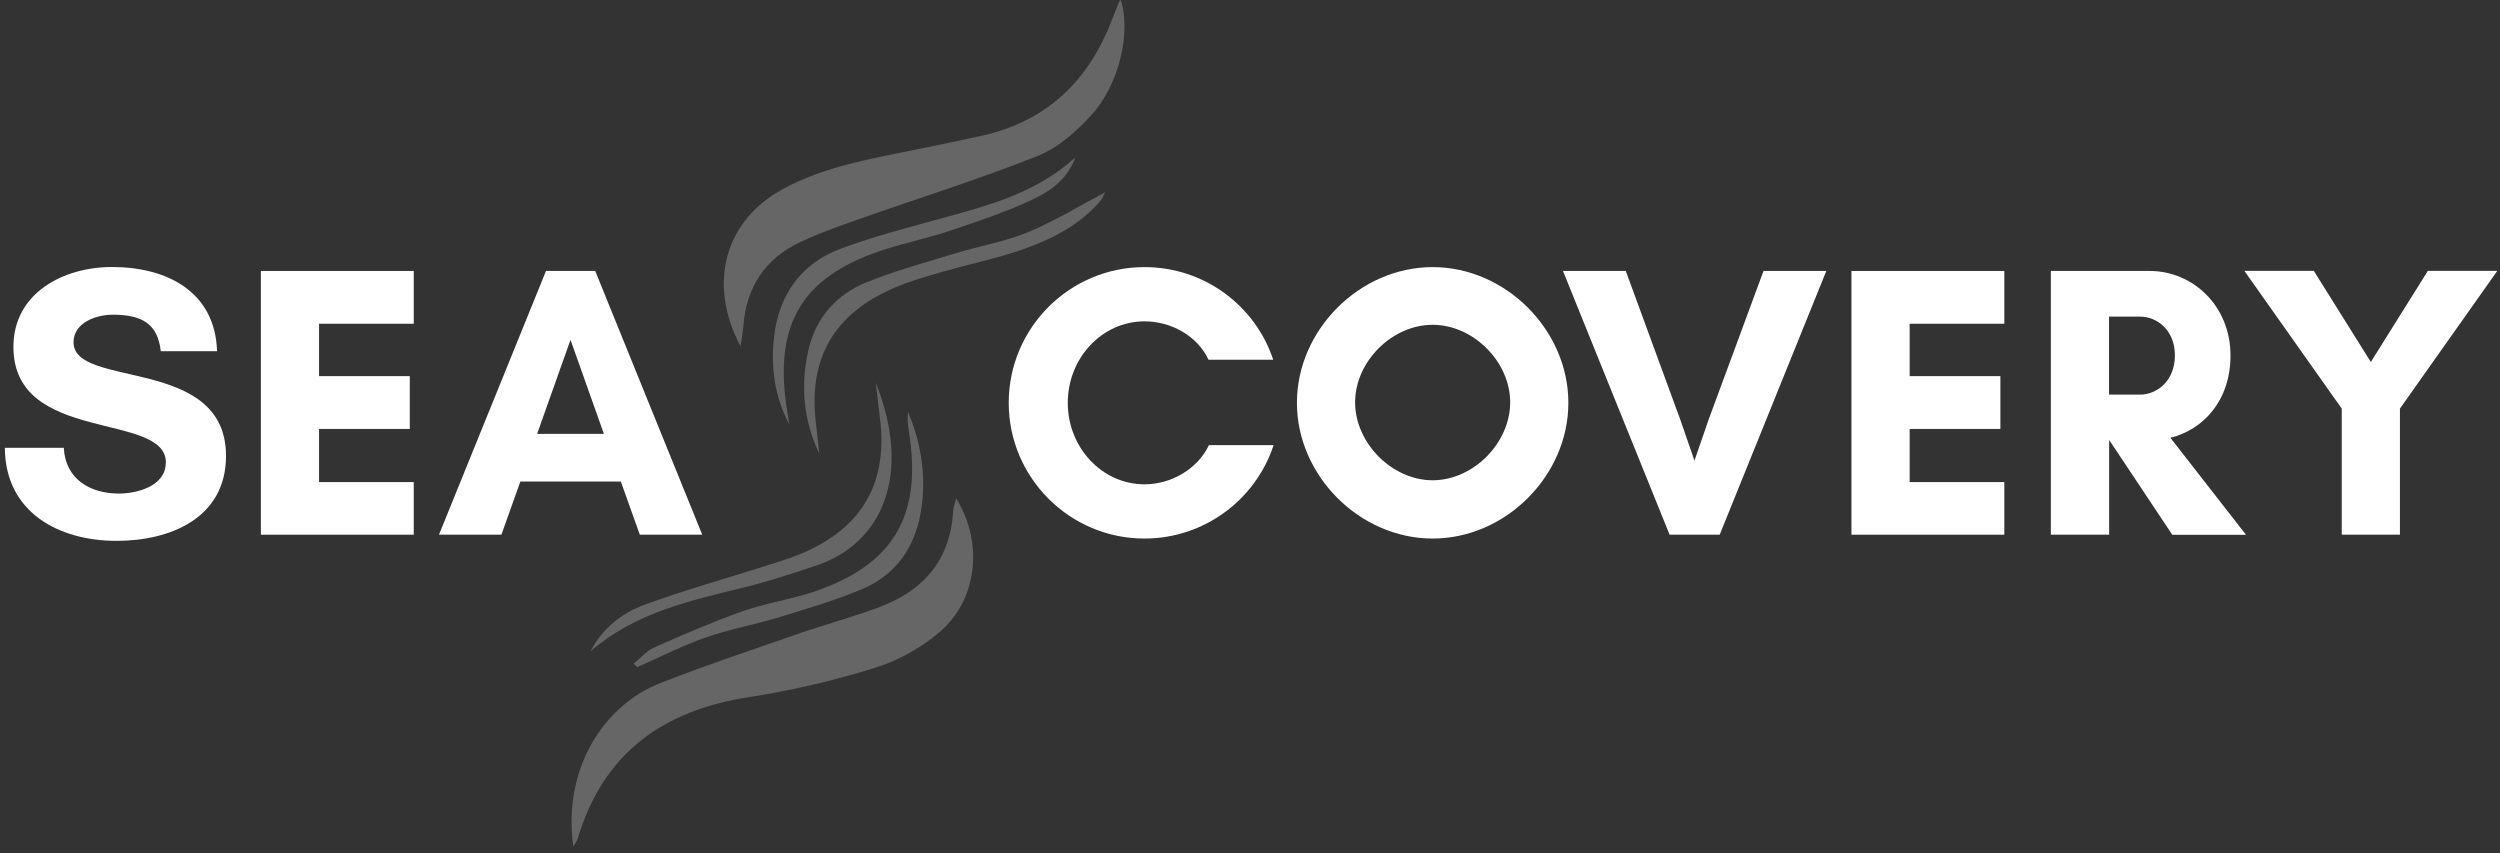 <svg xmlns="http://www.w3.org/2000/svg" width="211" height="72" viewBox="0 0 211 72" fill="none"><rect x="0" y="0" width="211" height="72" fill="#333333" stroke="none"/><path d="M14.002 39.039C14.002 34.714 1.133 37.502 1.133 29.283C1.133 24.698 5.385 22.535 9.449 22.535C14.034 22.535 18.156 24.568 18.319 29.641H13.571C13.311 27.316 11.97 26.56 9.514 26.56C8.14 26.56 6.206 27.218 6.206 28.885C6.206 32.844 19.075 29.999 19.075 38.478C19.075 43.713 14.392 45.648 9.84 45.648C4.929 45.648 0.442 43.226 0.409 37.795H5.385C5.515 40.445 7.612 41.657 10.035 41.657C11.571 41.657 13.994 41.031 13.994 39.039H14.002Z" fill="white"></path><path d="M34.92 45.128H22.018V22.869H34.92V27.324H26.928V31.746H34.586V36.202H26.928V40.689H34.92V45.144V45.128Z" fill="white"></path><path d="M54 45.128L52.398 40.64H43.919L42.318 45.128H37.05L46.082 22.869H50.236L59.268 45.128H54ZM48.147 28.69L45.334 36.616H50.968L48.155 28.69H48.147Z" fill="white"></path><path d="M107.493 37.567C105.989 42.153 101.664 45.453 96.591 45.453C90.275 45.453 85.137 40.315 85.137 33.998C85.137 27.682 90.275 22.544 96.591 22.544C101.664 22.544 105.957 25.82 107.461 30.364H101.998C101.079 28.364 98.852 27.121 96.6 27.121C92.998 27.121 90.12 30.234 90.12 33.998C90.12 37.763 92.998 40.876 96.6 40.876C98.892 40.876 101.12 39.535 102.03 37.567H107.501H107.493Z" fill="white"></path><path d="M120.915 45.453C114.761 45.453 109.461 40.153 109.461 33.998C109.461 27.844 114.761 22.544 120.915 22.544C127.07 22.544 132.37 27.844 132.37 33.998C132.37 40.153 127.07 45.453 120.915 45.453ZM120.915 27.413C117.477 27.413 114.371 30.527 114.371 33.958C114.371 37.389 117.485 40.535 120.915 40.535C124.346 40.535 127.46 37.389 127.46 33.958C127.46 30.527 124.346 27.413 120.915 27.413Z" fill="white"></path><path d="M145.134 45.128H140.914L131.915 22.869H137.215L141.8 35.372L143.012 38.876L144.223 35.372L148.841 22.869H154.141L145.142 45.128H145.134Z" fill="white"></path><path d="M169.165 45.128H156.263V22.869H169.165V27.324H161.174V31.746H168.832V36.202H161.174V40.689H169.165V45.144V45.128Z" fill="white"></path><path d="M178.002 45.128H173.092V22.869H181.441C185.042 22.869 188.254 25.779 188.254 30.007C188.254 33.771 185.993 36.258 183.181 36.949L189.562 45.136H183.343L178.043 37.177H178.01V45.136L178.002 45.128ZM178.002 26.73V33.307H180.62C182.059 33.307 183.563 32.129 183.563 29.999C183.563 27.869 182.059 26.722 180.62 26.722H178.002V26.73Z" fill="white"></path><path d="M197.643 34.486L189.424 22.861H195.286L200.098 30.552L204.911 22.861H210.773L202.554 34.486V45.128H197.643V34.486Z" fill="white"></path><g opacity="0.25"><path d="M62.504 29.234C59.666 23.869 61.227 18.601 66.056 15.967C69.601 14.032 73.536 13.398 77.413 12.601C79.235 12.227 81.064 11.861 82.877 11.455C88.315 10.243 91.844 6.861 93.819 1.748C94.022 1.219 94.234 0.691 94.445 0.171C94.47 0.106 94.543 0.057 94.6 0C95.453 2.707 94.502 7.073 92.12 9.707C90.852 11.105 89.275 12.487 87.559 13.17C82.608 15.137 77.503 16.731 72.471 18.503C70.796 19.097 69.105 19.682 67.503 20.446C64.552 21.853 62.983 24.259 62.739 27.527C62.707 27.925 62.634 28.316 62.504 29.226V29.234Z" fill="white"></path><path d="M48.391 71.468C47.456 64.81 51.025 59.501 55.683 57.672C59.52 56.16 63.447 54.859 67.341 53.501C69.633 52.705 71.991 52.079 74.259 51.225C78.007 49.819 80.243 47.176 80.454 43.047C80.47 42.762 80.6 42.486 80.706 42.071C83.023 45.803 82.503 50.648 79.275 53.371C77.714 54.697 75.763 55.778 73.812 56.379C70.341 57.453 66.772 58.29 63.178 58.843C55.927 59.965 50.903 63.582 48.756 70.785C48.691 70.988 48.545 71.175 48.383 71.46L48.391 71.468Z" fill="white"></path><path d="M66.642 35.868C65.374 33.494 65.048 31.023 65.325 28.495C65.723 24.869 67.609 22.227 71.016 20.966C73.893 19.901 76.885 19.137 79.853 18.324C83.763 17.259 87.641 16.146 90.754 13.284C90.136 15.064 88.698 16.121 87.161 16.837C84.901 17.893 82.511 18.69 80.137 19.487C78.145 20.154 76.056 20.56 74.072 21.251C67.739 23.47 65.447 27.299 66.333 33.998C66.414 34.624 66.528 35.242 66.634 35.868H66.642Z" fill="white"></path><path d="M49.846 54.965C50.846 53.014 52.496 51.737 54.423 51.03C57.756 49.81 61.179 48.859 64.569 47.778C65.642 47.437 66.739 47.111 67.772 46.664C72.828 44.486 74.966 40.681 74.259 35.218C74.154 34.429 74.072 33.632 73.918 32.307C77.007 40.055 74.471 45.868 68.902 47.729C66.91 48.396 64.91 49.054 62.87 49.559C58.252 50.688 53.61 51.705 49.846 54.965Z" fill="white"></path><path d="M69.138 38.266C67.788 35.437 67.552 32.486 68.235 29.519C68.861 26.812 70.593 24.86 73.113 23.836C75.576 22.836 78.162 22.137 80.714 21.357C82.722 20.747 84.836 20.397 86.771 19.593C89.055 18.641 91.185 17.332 93.266 16.235C93.21 16.332 93.039 16.78 92.738 17.113C90.779 19.3 88.194 20.462 85.47 21.332C83.543 21.942 81.56 22.357 79.617 22.918C78.218 23.324 76.804 23.722 75.479 24.291C70.3 26.519 68.162 30.34 68.885 35.917C68.983 36.689 69.056 37.47 69.138 38.25V38.266Z" fill="white"></path><path d="M53.472 56.014C54.065 55.542 54.593 54.916 55.26 54.623C57.691 53.55 60.146 52.485 62.65 51.599C64.552 50.924 66.585 50.632 68.511 49.998C75.381 47.746 77.877 43.559 76.706 36.405C76.617 35.868 76.576 35.315 76.633 34.763C77.722 37.331 78.162 40.006 77.787 42.77C77.357 45.965 75.771 48.453 72.755 49.721C70.528 50.664 68.186 51.347 65.869 52.062C63.78 52.705 61.609 53.095 59.553 53.81C57.585 54.493 55.707 55.461 53.789 56.298C53.683 56.2 53.577 56.103 53.464 56.014H53.472Z" fill="white"></path></g></svg>